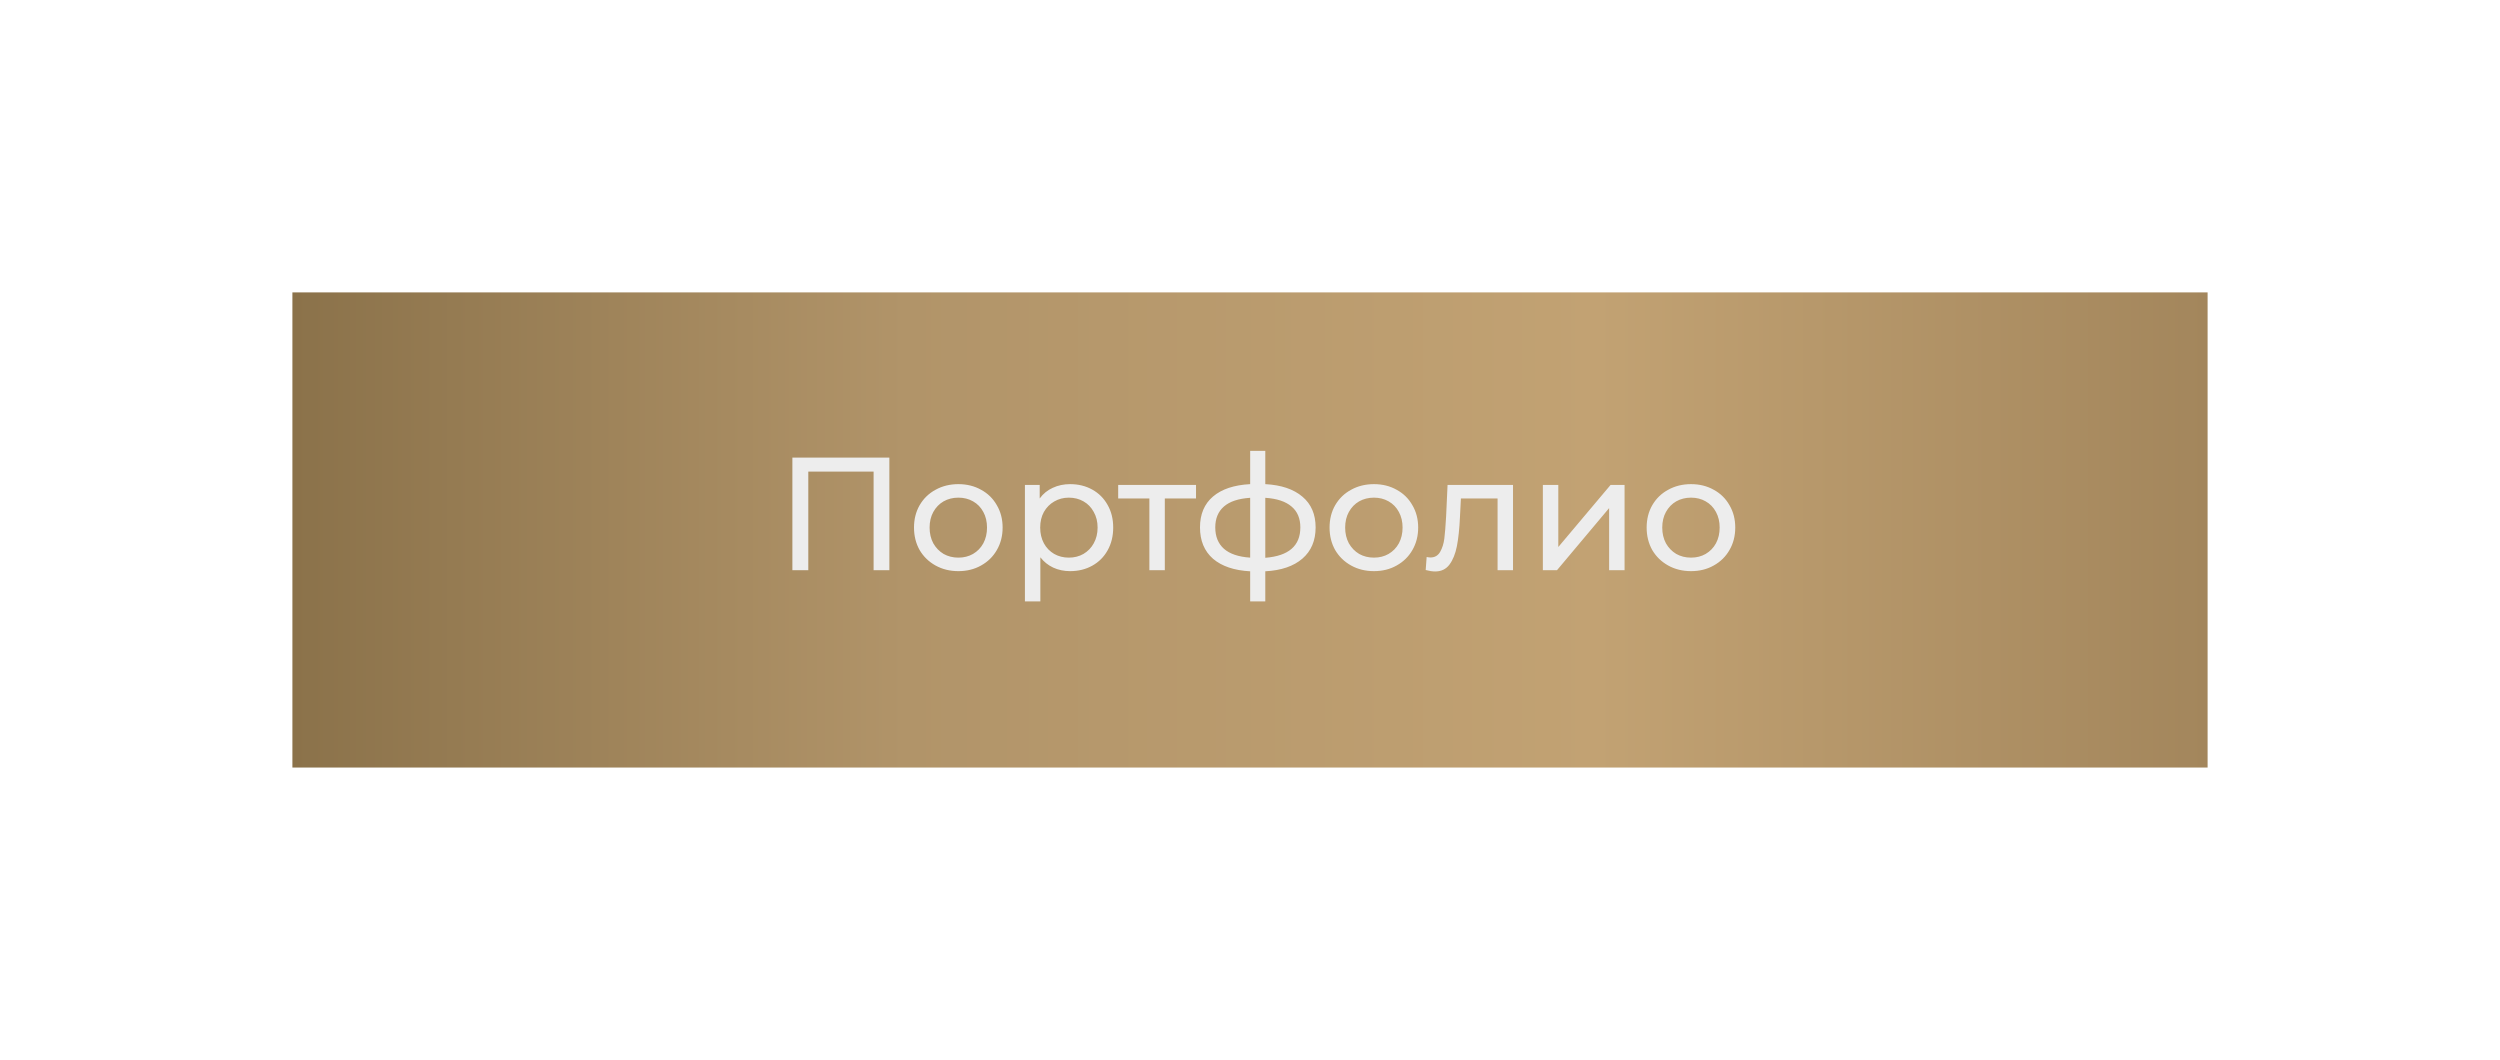 <?xml version="1.0" encoding="UTF-8"?> <svg xmlns="http://www.w3.org/2000/svg" width="342" height="145" viewBox="0 0 342 145" fill="none"> <g filter="url(#filter0_d)"> <rect x="40" y="38" width="262" height="65" fill="url(#paint0_linear)"></rect> </g> <path d="M121.664 62.6V78H119.508V64.514H110.576V78H108.398V62.6H121.664ZM131.108 78.132C129.95 78.132 128.908 77.875 127.984 77.362C127.06 76.849 126.334 76.145 125.806 75.25C125.293 74.341 125.036 73.314 125.036 72.17C125.036 71.026 125.293 70.007 125.806 69.112C126.334 68.203 127.06 67.499 127.984 67C128.908 66.487 129.95 66.23 131.108 66.23C132.267 66.23 133.301 66.487 134.21 67C135.134 67.499 135.853 68.203 136.366 69.112C136.894 70.007 137.158 71.026 137.158 72.17C137.158 73.314 136.894 74.341 136.366 75.25C135.853 76.145 135.134 76.849 134.21 77.362C133.301 77.875 132.267 78.132 131.108 78.132ZM131.108 76.284C131.856 76.284 132.524 76.115 133.11 75.778C133.712 75.426 134.181 74.942 134.518 74.326C134.856 73.695 135.024 72.977 135.024 72.17C135.024 71.363 134.856 70.652 134.518 70.036C134.181 69.405 133.712 68.921 133.11 68.584C132.524 68.247 131.856 68.078 131.108 68.078C130.36 68.078 129.686 68.247 129.084 68.584C128.498 68.921 128.028 69.405 127.676 70.036C127.339 70.652 127.17 71.363 127.17 72.17C127.17 72.977 127.339 73.695 127.676 74.326C128.028 74.942 128.498 75.426 129.084 75.778C129.686 76.115 130.36 76.284 131.108 76.284ZM146.39 66.23C147.519 66.23 148.531 66.479 149.426 66.978C150.321 67.477 151.017 68.173 151.516 69.068C152.029 69.963 152.286 70.997 152.286 72.17C152.286 73.343 152.029 74.385 151.516 75.294C151.017 76.189 150.321 76.885 149.426 77.384C148.531 77.883 147.519 78.132 146.39 78.132C145.554 78.132 144.784 77.971 144.08 77.648C143.391 77.325 142.804 76.856 142.32 76.24V82.268H140.208V66.34H142.232V68.188C142.701 67.543 143.295 67.059 144.014 66.736C144.733 66.399 145.525 66.23 146.39 66.23ZM146.214 76.284C146.962 76.284 147.629 76.115 148.216 75.778C148.817 75.426 149.287 74.942 149.624 74.326C149.976 73.695 150.152 72.977 150.152 72.17C150.152 71.363 149.976 70.652 149.624 70.036C149.287 69.405 148.817 68.921 148.216 68.584C147.629 68.247 146.962 68.078 146.214 68.078C145.481 68.078 144.813 68.254 144.212 68.606C143.625 68.943 143.156 69.42 142.804 70.036C142.467 70.652 142.298 71.363 142.298 72.17C142.298 72.977 142.467 73.695 142.804 74.326C143.141 74.942 143.611 75.426 144.212 75.778C144.813 76.115 145.481 76.284 146.214 76.284ZM163.615 68.188H159.347V78H157.235V68.188H152.967V66.34H163.615V68.188ZM179.977 72.148C179.977 73.952 179.376 75.375 178.173 76.416C176.97 77.457 175.276 78.037 173.091 78.154V82.268H171.023V78.154C168.838 78.037 167.144 77.465 165.941 76.438C164.753 75.397 164.159 73.967 164.159 72.148C164.159 70.344 164.753 68.936 165.941 67.924C167.129 66.912 168.823 66.347 171.023 66.23V61.676H173.091V66.23C175.276 66.347 176.97 66.919 178.173 67.946C179.376 68.958 179.977 70.359 179.977 72.148ZM166.249 72.148C166.249 73.395 166.645 74.37 167.437 75.074C168.244 75.778 169.439 76.181 171.023 76.284V68.1C169.424 68.203 168.229 68.599 167.437 69.288C166.645 69.977 166.249 70.931 166.249 72.148ZM173.091 76.306C176.288 76.057 177.887 74.671 177.887 72.148C177.887 70.916 177.484 69.963 176.677 69.288C175.87 68.599 174.675 68.203 173.091 68.1V76.306ZM187.956 78.132C186.797 78.132 185.756 77.875 184.832 77.362C183.908 76.849 183.182 76.145 182.654 75.25C182.141 74.341 181.884 73.314 181.884 72.17C181.884 71.026 182.141 70.007 182.654 69.112C183.182 68.203 183.908 67.499 184.832 67C185.756 66.487 186.797 66.23 187.956 66.23C189.115 66.23 190.149 66.487 191.058 67C191.982 67.499 192.701 68.203 193.214 69.112C193.742 70.007 194.006 71.026 194.006 72.17C194.006 73.314 193.742 74.341 193.214 75.25C192.701 76.145 191.982 76.849 191.058 77.362C190.149 77.875 189.115 78.132 187.956 78.132ZM187.956 76.284C188.704 76.284 189.371 76.115 189.958 75.778C190.559 75.426 191.029 74.942 191.366 74.326C191.703 73.695 191.872 72.977 191.872 72.17C191.872 71.363 191.703 70.652 191.366 70.036C191.029 69.405 190.559 68.921 189.958 68.584C189.371 68.247 188.704 68.078 187.956 68.078C187.208 68.078 186.533 68.247 185.932 68.584C185.345 68.921 184.876 69.405 184.524 70.036C184.187 70.652 184.018 71.363 184.018 72.17C184.018 72.977 184.187 73.695 184.524 74.326C184.876 74.942 185.345 75.426 185.932 75.778C186.533 76.115 187.208 76.284 187.956 76.284ZM206.98 66.34V78H204.868V68.188H199.852L199.72 70.784C199.646 72.353 199.507 73.666 199.302 74.722C199.096 75.763 198.759 76.599 198.29 77.23C197.82 77.861 197.168 78.176 196.332 78.176C195.95 78.176 195.518 78.11 195.034 77.978L195.166 76.196C195.356 76.24 195.532 76.262 195.694 76.262C196.28 76.262 196.72 76.005 197.014 75.492C197.307 74.979 197.498 74.37 197.586 73.666C197.674 72.962 197.754 71.957 197.828 70.652L198.026 66.34H206.98ZM211.064 66.34H213.176V74.832L220.326 66.34H222.24V78H220.128V69.508L213 78H211.064V66.34ZM231.333 78.132C230.174 78.132 229.133 77.875 228.209 77.362C227.285 76.849 226.559 76.145 226.031 75.25C225.518 74.341 225.261 73.314 225.261 72.17C225.261 71.026 225.518 70.007 226.031 69.112C226.559 68.203 227.285 67.499 228.209 67C229.133 66.487 230.174 66.23 231.333 66.23C232.492 66.23 233.526 66.487 234.435 67C235.359 67.499 236.078 68.203 236.591 69.112C237.119 70.007 237.383 71.026 237.383 72.17C237.383 73.314 237.119 74.341 236.591 75.25C236.078 76.145 235.359 76.849 234.435 77.362C233.526 77.875 232.492 78.132 231.333 78.132ZM231.333 76.284C232.081 76.284 232.748 76.115 233.335 75.778C233.936 75.426 234.406 74.942 234.743 74.326C235.08 73.695 235.249 72.977 235.249 72.17C235.249 71.363 235.08 70.652 234.743 70.036C234.406 69.405 233.936 68.921 233.335 68.584C232.748 68.247 232.081 68.078 231.333 68.078C230.585 68.078 229.91 68.247 229.309 68.584C228.722 68.921 228.253 69.405 227.901 70.036C227.564 70.652 227.395 71.363 227.395 72.17C227.395 72.977 227.564 73.695 227.901 74.326C228.253 74.942 228.722 75.426 229.309 75.778C229.91 76.115 230.585 76.284 231.333 76.284Z" fill="#EDEDED"></path> <defs> <filter id="filter0_d" x="0" y="0" width="342" height="145" filterUnits="userSpaceOnUse" color-interpolation-filters="sRGB"> <feFlood flood-opacity="0" result="BackgroundImageFix"></feFlood> <feColorMatrix in="SourceAlpha" type="matrix" values="0 0 0 0 0 0 0 0 0 0 0 0 0 0 0 0 0 0 127 0"></feColorMatrix> <feOffset dy="2"></feOffset> <feGaussianBlur stdDeviation="20"></feGaussianBlur> <feColorMatrix type="matrix" values="0 0 0 0 0.655 0 0 0 0 0.541 0 0 0 0 0.373 0 0 0 0.3 0"></feColorMatrix> <feBlend mode="normal" in2="BackgroundImageFix" result="effect1_dropShadow"></feBlend> <feBlend mode="normal" in="SourceGraphic" in2="effect1_dropShadow" result="shape"></feBlend> </filter> <linearGradient id="paint0_linear" x1="40.143" y1="70.475" x2="302.059" y2="70.475" gradientUnits="userSpaceOnUse"> <stop stop-color="#8B724A"></stop> <stop offset="0.32" stop-color="#B19469"></stop> <stop offset="0.68" stop-color="#C2A273"></stop> <stop offset="1" stop-color="#A3865C"></stop> </linearGradient> </defs> </svg> 
